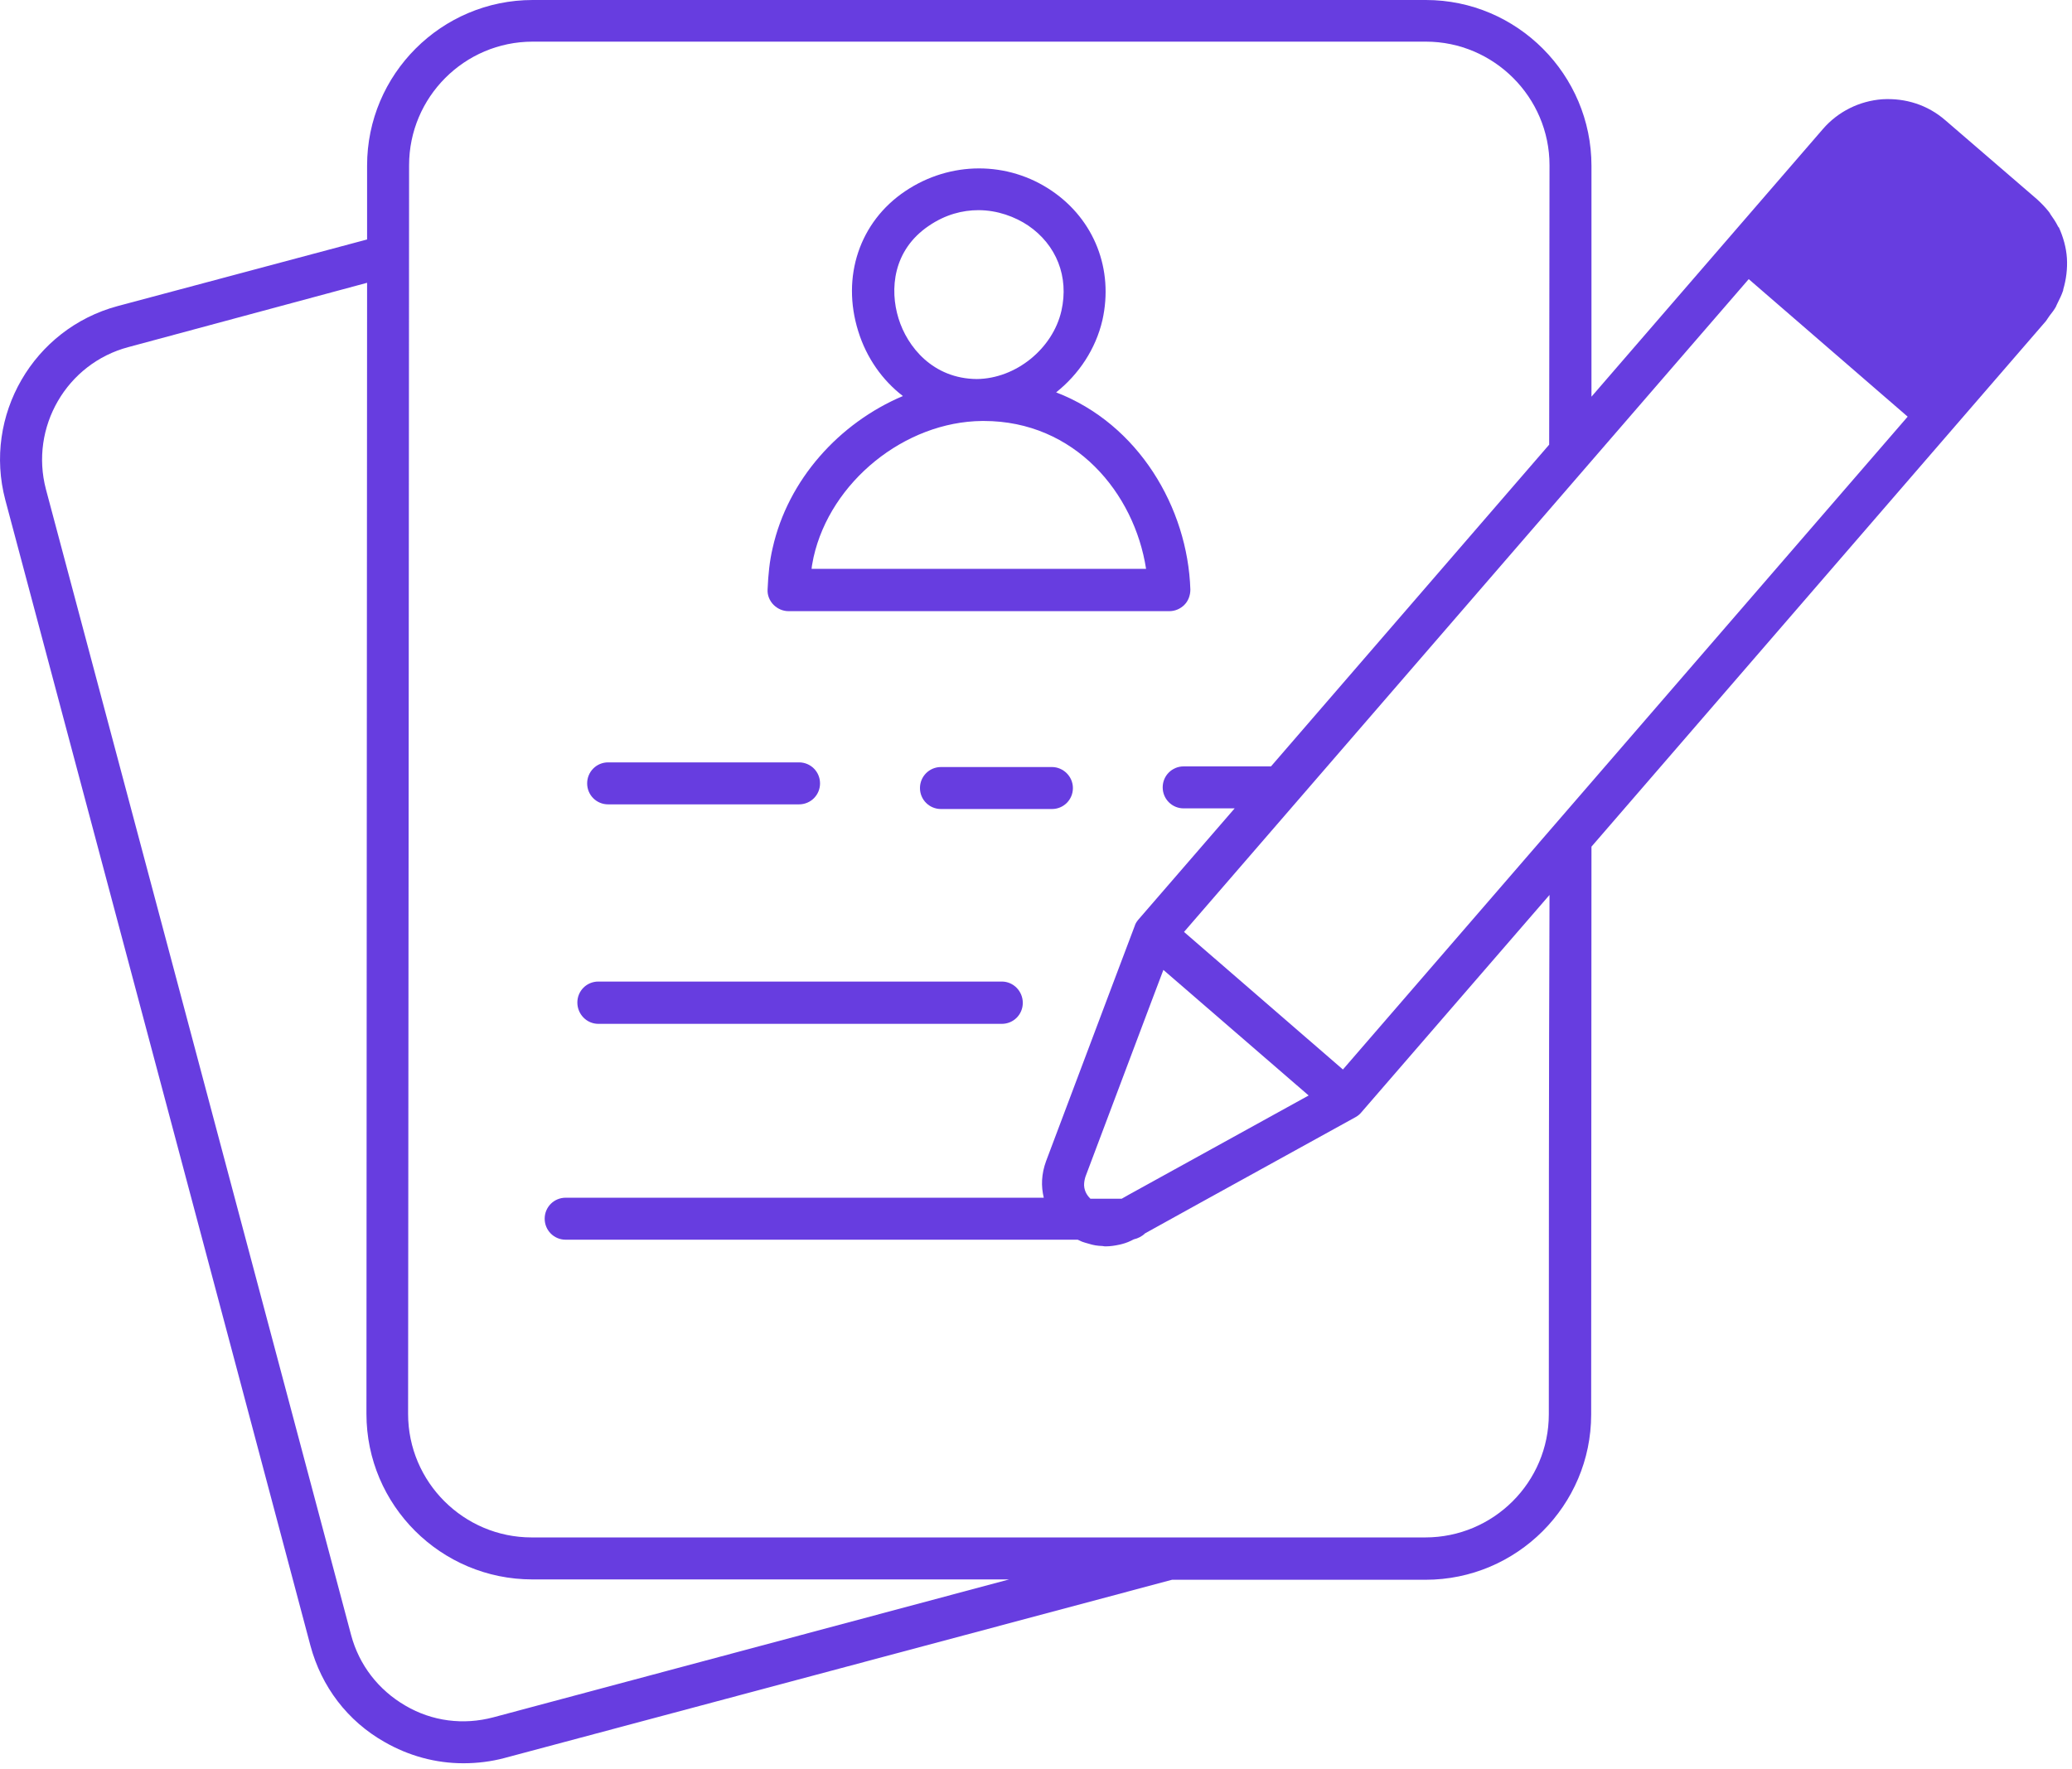 <svg width="48" height="41" viewBox="0 0 48 41" fill="none" xmlns="http://www.w3.org/2000/svg">
<path d="M14.088 18.639H18.51C18.78 18.639 18.997 18.423 18.997 18.153C18.997 17.883 18.78 17.666 18.51 17.666H14.088C13.818 17.666 13.602 17.883 13.602 18.153C13.602 18.423 13.818 18.639 14.088 18.639Z" fill="#673DE0"/>
<path d="M24.369 17.774H21.799C21.529 17.774 21.312 17.991 21.312 18.261C21.312 18.531 21.529 18.747 21.799 18.747H24.369C24.639 18.747 24.855 18.531 24.855 18.261C24.855 17.991 24.631 17.774 24.369 17.774Z" fill="#673DE0"/>
<path d="M13.861 23.725H23.208C23.478 23.725 23.694 23.509 23.694 23.239C23.694 22.969 23.478 22.745 23.208 22.745H13.861C13.591 22.745 13.375 22.961 13.375 23.231C13.375 23.501 13.591 23.725 13.861 23.725Z" fill="#673DE0"/>
<path d="M18.268 14.162H27.09C27.221 14.162 27.345 14.108 27.437 14.016C27.53 13.923 27.576 13.792 27.576 13.661C27.514 11.762 26.372 9.825 24.466 9.092C24.991 8.675 25.384 8.088 25.539 7.417C25.801 6.244 25.353 5.094 24.366 4.422C23.347 3.728 22.012 3.728 20.97 4.43C19.912 5.14 19.488 6.413 19.881 7.672C20.074 8.297 20.445 8.814 20.916 9.177C19.441 9.802 18.253 11.114 17.898 12.704C17.828 13.005 17.797 13.306 17.782 13.661C17.774 13.792 17.828 13.923 17.921 14.016C18.014 14.108 18.137 14.162 18.268 14.162ZM21.517 5.233C21.903 4.97 22.297 4.87 22.668 4.87C23.107 4.87 23.517 5.024 23.817 5.225C24.474 5.673 24.767 6.413 24.589 7.201C24.389 8.081 23.532 8.775 22.629 8.783C21.61 8.775 21.016 8.034 20.815 7.378C20.607 6.707 20.684 5.796 21.517 5.233ZM18.847 12.912C19.241 11.16 20.962 9.771 22.752 9.755C22.768 9.755 22.776 9.755 22.791 9.755C24.898 9.755 26.279 11.422 26.55 13.182H18.801C18.808 13.09 18.832 13.005 18.847 12.912Z" fill="#673DE0"/>
<path d="M47.673 5.241C47.627 5.148 47.565 5.055 47.504 4.97C47.488 4.947 47.48 4.924 47.465 4.909C47.38 4.801 47.288 4.708 47.187 4.615L45.065 2.786C44.656 2.431 44.146 2.269 43.606 2.3C43.074 2.339 42.58 2.586 42.232 2.987L36.868 9.192V3.844C36.868 1.729 35.147 0 33.032 0H12.34C10.226 0 8.504 1.721 8.504 3.836V5.549L2.724 7.093C0.771 7.618 -0.394 9.632 0.123 11.585C0.123 11.585 5.734 32.639 7.192 38.135C7.447 39.084 8.049 39.879 8.906 40.365C9.469 40.689 10.094 40.859 10.735 40.859C11.051 40.859 11.376 40.821 11.692 40.736L27.151 36.607H33.025C35.139 36.607 36.861 34.886 36.861 32.779C36.861 29.066 36.868 24.42 36.868 19.696V19.619L47.396 7.44C47.426 7.402 47.45 7.355 47.48 7.317C47.535 7.247 47.589 7.178 47.627 7.108C47.643 7.077 47.65 7.047 47.666 7.023C47.712 6.931 47.758 6.838 47.789 6.746C47.797 6.73 47.797 6.722 47.797 6.707C47.866 6.475 47.897 6.228 47.882 5.981C47.866 5.734 47.797 5.495 47.697 5.271C47.681 5.264 47.681 5.248 47.673 5.241ZM25.986 27.777H25.26C25.206 27.723 25.121 27.623 25.114 27.468C25.114 27.407 25.121 27.345 25.145 27.268L26.665 23.231L26.951 22.475L30.316 25.385L26.148 27.685L25.986 27.777ZM31.11 24.783L27.429 21.595L40.511 6.468L44.193 9.655L31.11 24.783ZM11.43 39.794C10.735 39.979 10.009 39.887 9.392 39.524C8.767 39.161 8.319 38.582 8.134 37.888C6.675 32.393 1.064 11.338 1.064 11.338C0.686 9.902 1.543 8.42 2.978 8.042L8.504 6.553C8.504 10.08 8.489 28.672 8.489 32.763C8.489 34.878 10.21 36.599 12.333 36.599H23.377L11.43 39.794ZM35.88 32.771C35.88 34.345 34.599 35.626 33.017 35.626H12.317C10.743 35.626 9.454 34.345 9.454 32.763C9.461 28.487 9.477 3.828 9.477 3.828C9.477 2.254 10.758 0.965 12.34 0.965H33.032C34.607 0.965 35.896 2.254 35.896 3.828L35.888 10.304L29.444 17.759H27.421C27.151 17.759 26.935 17.975 26.935 18.245C26.935 18.515 27.151 18.732 27.421 18.732H28.602L26.372 21.309C26.333 21.356 26.302 21.402 26.287 21.456L25.777 22.807L24.234 26.905C24.18 27.052 24.149 27.198 24.141 27.345C24.133 27.484 24.149 27.623 24.18 27.754H13.104C12.834 27.754 12.618 27.97 12.618 28.24C12.618 28.51 12.834 28.727 13.104 28.727H24.967C24.998 28.742 25.029 28.757 25.067 28.773C25.09 28.78 25.114 28.788 25.137 28.796C25.191 28.811 25.245 28.827 25.299 28.842C25.322 28.85 25.353 28.85 25.376 28.858C25.43 28.865 25.484 28.873 25.538 28.873C25.554 28.873 25.577 28.881 25.592 28.881C25.6 28.881 25.608 28.881 25.615 28.881C25.723 28.881 25.824 28.865 25.932 28.842C25.955 28.835 25.97 28.835 25.994 28.827C26.086 28.804 26.179 28.765 26.264 28.719C26.364 28.696 26.457 28.649 26.526 28.58L27.823 27.862L31.404 25.886C31.458 25.855 31.496 25.825 31.535 25.778L35.896 20.738C35.88 25.107 35.88 29.336 35.88 32.771Z" fill="#673DE0"/>
</svg>
